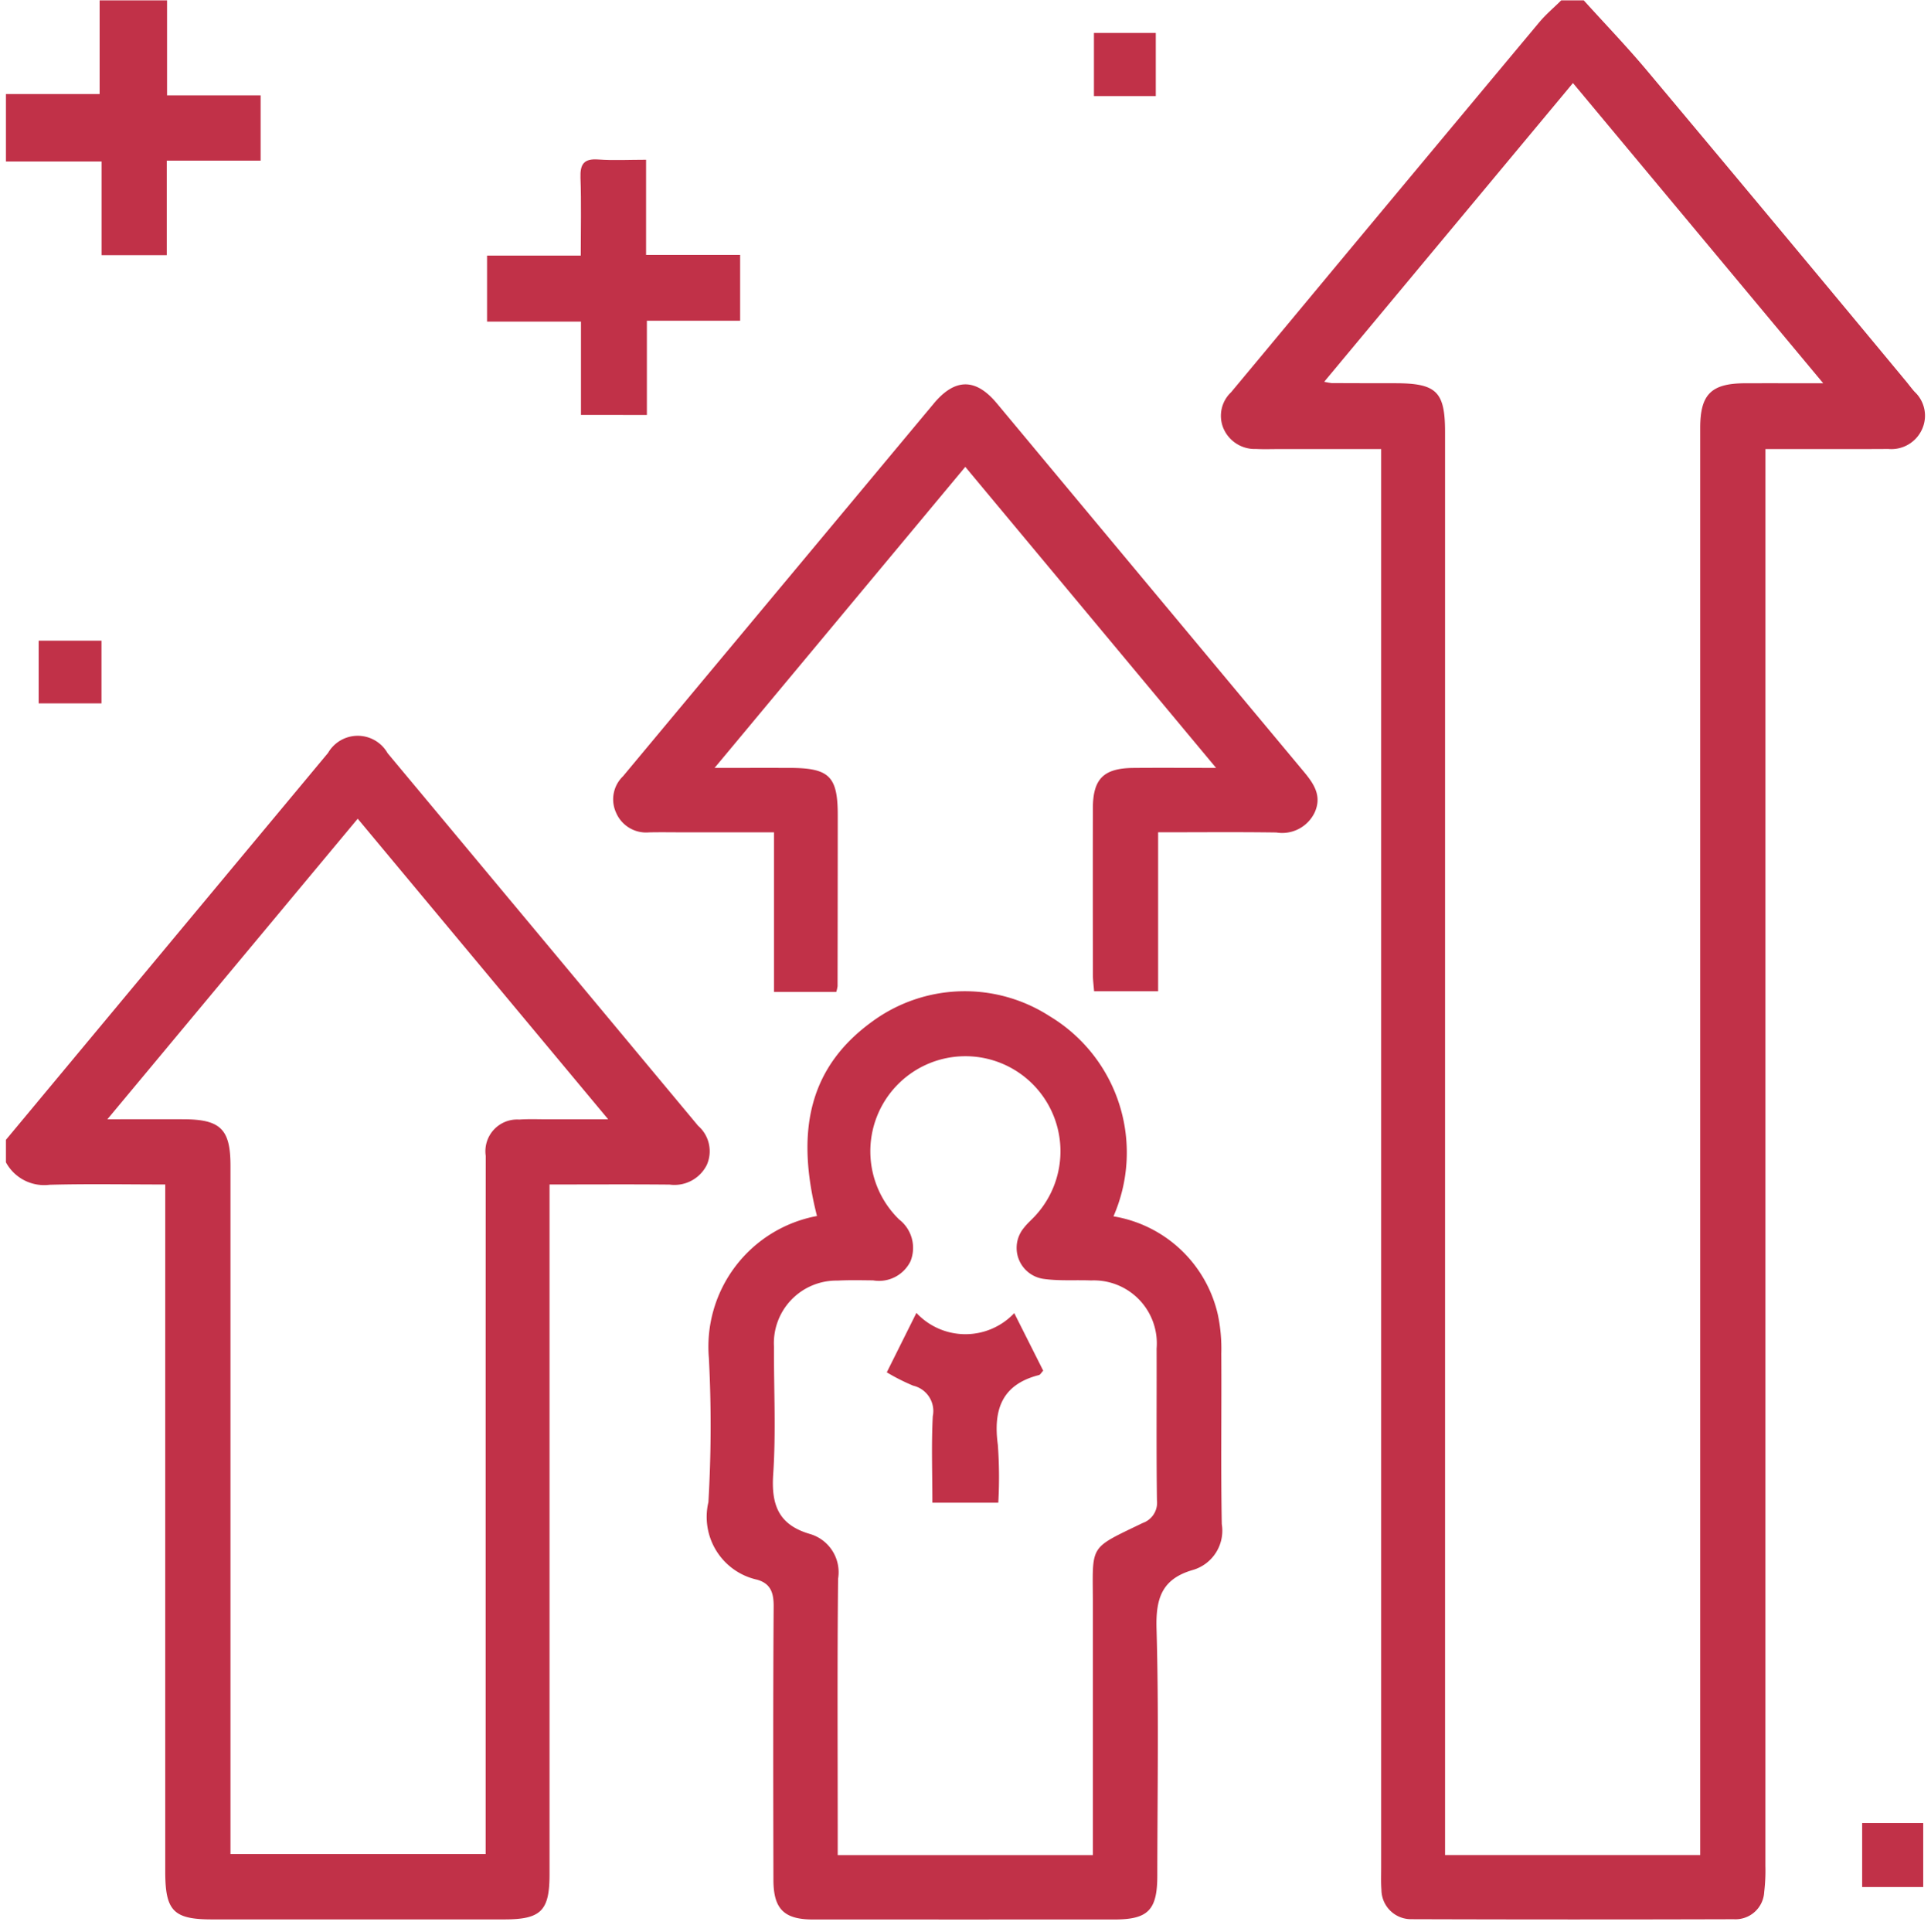 <svg id="Layer_1" data-name="Layer 1" xmlns="http://www.w3.org/2000/svg" width="1.839cm" height="1.84cm" viewBox="0 0 52.143 52.153"><defs><style>.cls-1{fill:#c13148;}</style></defs><title>ico-values06</title><path class="cls-1" d="M42.766,0c.573.634,1.166,1.25,1.714,1.904q3.509,4.186,6.996,8.39c.075.091.145.187.224.275a.882.882,0,0,1,.197,1.021.909.909,0,0,1-.907.523c-.894.006-1.788.002-2.681.003h-.637v.717q0,18.769-.001,37.538a4.853,4.853,0,0,1-.032.706.777.777,0,0,1-.821.733q-4.351.013-8.701-.001a.8.8,0,0,1-.814-.795c-.015-.201-.007-.405-.007-.607q0-18.794,0-37.588v-.703c-.958,0-1.863,0-2.769,0-.202,0-.405.008-.607-.003a.92.92,0,0,1-.884-.558.874.874,0,0,1,.208-.974Q34.7,8.833,36.154,7.082,38.856,3.837,41.562.596c.18-.215.397-.398.597-.596Zm3.145,50.077v-.692q0-18.919,0-37.838c0-.911.297-1.206,1.214-1.208.662-.002,1.324,0,2.108,0L42.475,2.233l-6.717,8.065a1.871,1.871,0,0,0,.199.036q.86.004,1.72.004c1.114.001,1.344.226,1.344,1.316V50.077Z"/><path class="cls-1" d="M.16,30.766Q4.508,25.542,8.858,20.32a.926.926,0,0,1,1.607.005q4.194,5.029,8.385,10.061a.911.911,0,0,1,.235,1.059.975.975,0,0,1-1.002.53c-1.059-.01-2.119-.003-3.244-.003v.625q0,9.004,0,18.008c0,.98-.234,1.21-1.223,1.21q-3.945,0-7.891,0c-1.037,0-1.263-.228-1.263-1.287q-.001-8.928,0-17.856v-.7c-1.077,0-2.102-.02-3.125.008A1.174,1.174,0,0,1,.16,31.373Zm2.739-.555c.79,0,1.427-.002,2.064,0,.994.004,1.261.27,1.261,1.256q0,9.003,0,18.006V50.05h6.89v-.594q0-5.842,0-11.684,0-3.288.002-6.575a.857.857,0,0,1,.905-.978c.252-.018.505-.007.758-.007.511-.001,1.022,0,1.644,0L9.659,22.096Z"/><path class="cls-1" d="M4.511,0V2.566H7.038V4.328H4.503V6.88h-1.76V4.352H.16V2.53H2.69V0Z"/><path class="cls-1" d="M22.061,32.823c-.614-2.411-.134-4.074,1.495-5.253a4.229,4.229,0,0,1,4.794-.138,4.295,4.295,0,0,1,1.717,5.4,3.468,3.468,0,0,1,2.819,2.655,4.455,4.455,0,0,1,.093,1.052c.01,1.534-.015,3.068.013,4.602a1.105,1.105,0,0,1-.795,1.243c-.824.243-.99.766-.967,1.58.063,2.223.023,4.45.021,6.675-.001.926-.251,1.177-1.157,1.178q-4.071.001-8.142,0c-.776,0-1.065-.281-1.067-1.063-.005-2.461-.01-4.922.006-7.383.003-.369-.076-.622-.444-.728a1.736,1.736,0,0,1-1.318-2.094,35.38,35.38,0,0,0,.013-3.892A3.589,3.589,0,0,1,22.061,32.823Zm7.45,17.255v-.591q0-3.085,0-6.169c0-1.649-.141-1.486,1.347-2.207a.578.578,0,0,0,.383-.613c-.018-1.365-.005-2.731-.009-4.096a1.701,1.701,0,0,0-1.772-1.839c-.42-.017-.847.017-1.261-.04a.845.845,0,0,1-.547-1.385c.092-.12.21-.218.312-.331a2.567,2.567,0,1,0-3.686.108.97.97,0,0,1,.308,1.13.947.947,0,0,1-1.01.516c-.32-.003-.641-.011-.961.006a1.689,1.689,0,0,0-1.715,1.789c-.006,1.146.056,2.296-.021,3.438-.056.83.145,1.366.988,1.613a1.076,1.076,0,0,1,.764,1.209c-.024,2.309-.01,4.619-.01,6.928v.535Z"/><path class="cls-1" d="M22.582,26.773H20.901V22.464H18.487c-.321,0-.641-.006-.961.001a.881.881,0,0,1-.892-.537.863.863,0,0,1,.19-.979q1.263-1.516,2.526-3.03,2.932-3.515,5.863-7.031c.574-.689,1.133-.693,1.703-.009q4.144,4.975,8.291,9.947c.271.325.493.652.296,1.095a.972.972,0,0,1-1.038.547c-1.045-.015-2.09-.005-3.192-.005v4.292H29.544c-.011-.143-.031-.288-.032-.433q-.004-2.252-.001-4.503c.001-.8.288-1.087,1.097-1.094.7-.006,1.4-.001,2.23-.001l-6.772-8.128-6.77,8.128c.752,0,1.384-.001,2.015,0,1.086.001,1.312.223,1.311,1.288q-.001,2.302-.005,4.604A1.015,1.015,0,0,1,22.582,26.773Z"/><path class="cls-1" d="M15.688,11.194V8.674H13.152V6.892h2.53c0-.732.018-1.417-.007-2.1-.013-.368.089-.523.478-.495.414.03.831.007,1.293.007v2.57h2.54v1.777H17.468v2.544Z"/><path class="cls-1" d="M29.54,2.585V.88H31.21V2.585Z"/><path class="cls-1" d="M1.044,17.289H2.741v1.693H1.044Z"/><path class="cls-1" d="M50.284,49.213h1.649v1.728H50.284Z"/><path class="cls-1" d="M26.957,40.564h-1.78c0-.793-.029-1.565.011-2.333a.703.703,0,0,0-.529-.827,5.506,5.506,0,0,1-.713-.36l.8-1.605a1.811,1.811,0,0,0,2.642.006l.782,1.554c-.049.051-.077.109-.117.119-1.006.257-1.235.942-1.108,1.885A12.138,12.138,0,0,1,26.957,40.564Z"/></svg>